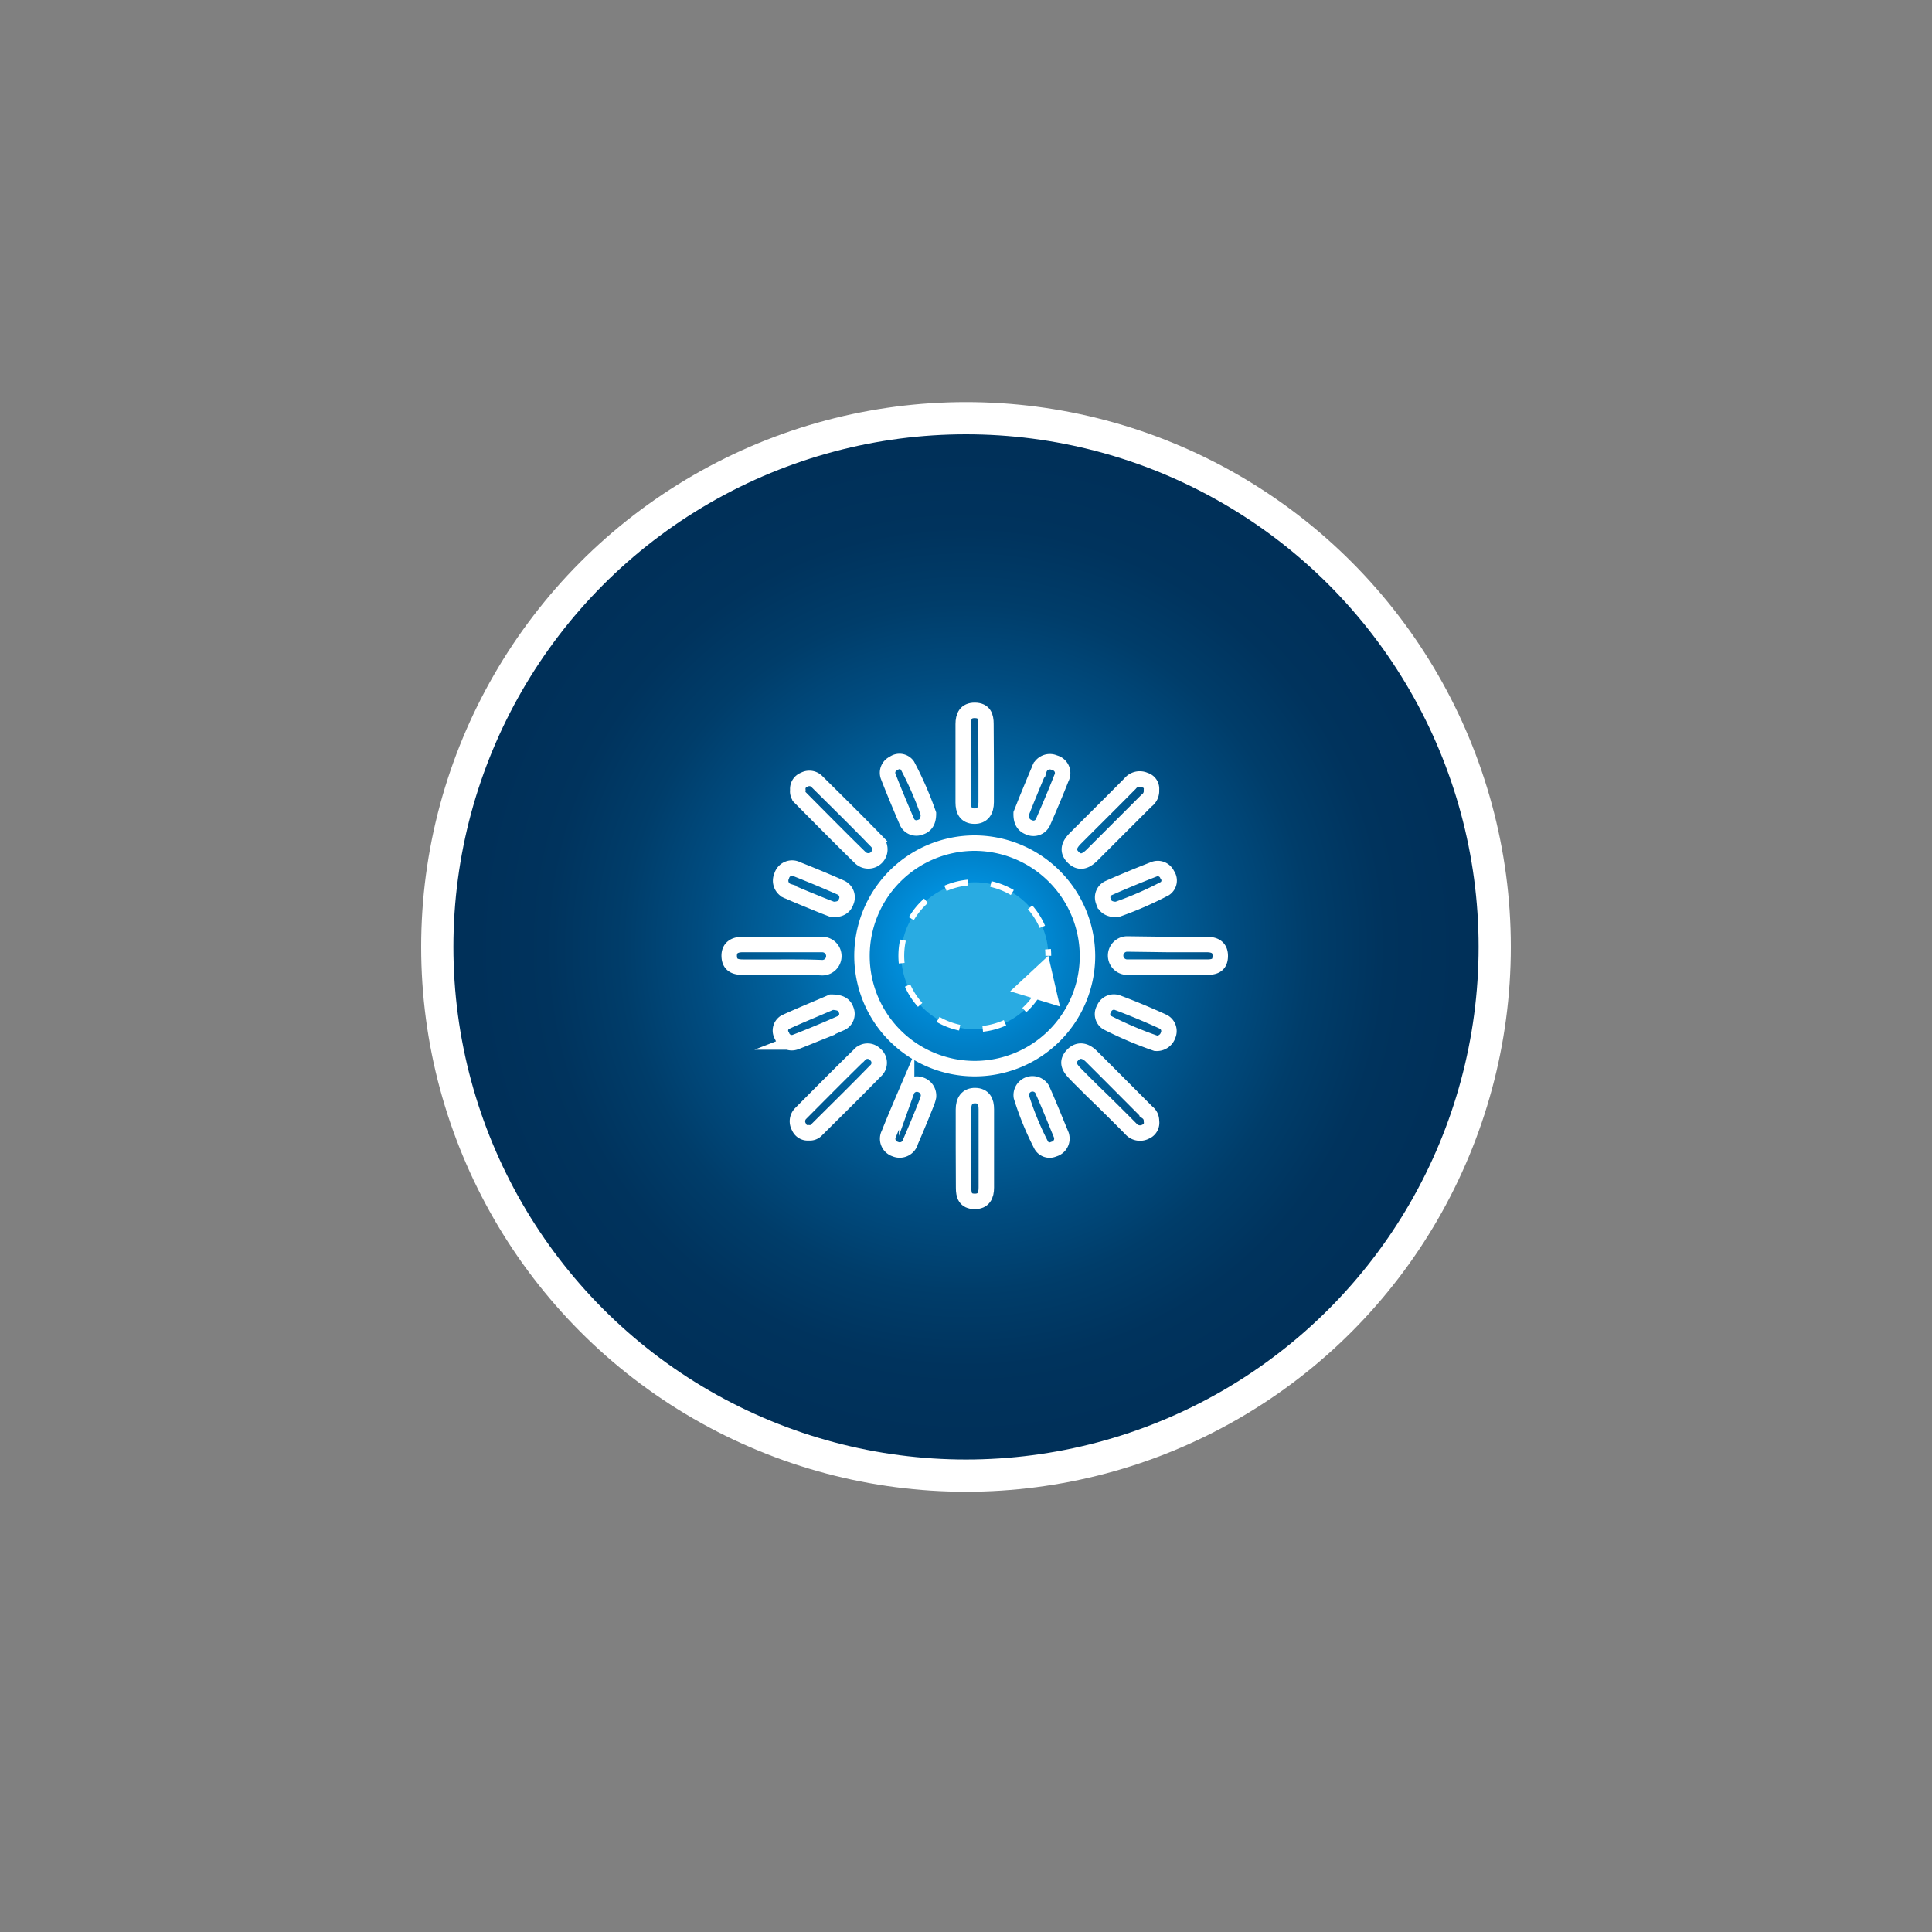 <svg xmlns="http://www.w3.org/2000/svg" xmlns:xlink="http://www.w3.org/1999/xlink" viewBox="0 0 250 250"><rect x="0" y="0" width="250" height="250" fill="#808080" stroke="none"/><defs><style>.cls-1{isolation:isolate;}.cls-2{mix-blend-mode:multiply;opacity:0.75;}.cls-3{fill:#fff;}.cls-4{fill:url(#radial-gradient);}.cls-5,.cls-7{fill:none;stroke:#fff;stroke-miterlimit:10;}.cls-5{stroke-width:2px;}.cls-6{fill:#29abe2;}.cls-7{stroke-width:0.75px;stroke-dasharray:3 3;}</style><radialGradient id="radial-gradient" cx="125" cy="122.53" r="66.33" gradientUnits="userSpaceOnUse"><stop offset="0.09" stop-color="#0096e6"/><stop offset="0.2" stop-color="#007ec5"/><stop offset="0.36" stop-color="#00629e"/><stop offset="0.52" stop-color="#004c80"/><stop offset="0.67" stop-color="#003d6a"/><stop offset="0.82" stop-color="#00335d"/><stop offset="0.96" stop-color="#003059"/></radialGradient></defs><g class="cls-1"><g id="Layer_1" data-name="Layer 1"><circle class="cls-3" cx="125" cy="122.53" r="70.5"/><circle class="cls-4" cx="125" cy="122.53" r="66.33"/><path class="cls-5" d="M140.72,123.77a14.59,14.59,0,1,1-14.54-14.67A14.65,14.65,0,0,1,140.72,123.77Z"/><path class="cls-5" d="M103.24,102.23a1.25,1.25,0,0,1,.82-1.33,1.37,1.37,0,0,1,1.6.19c2.6,2.58,5.21,5.14,7.76,7.77a1.49,1.49,0,0,1-2.12,2.1c-2.62-2.56-5.19-5.17-7.77-7.77A1.14,1.14,0,0,1,103.24,102.23Z"/><path class="cls-5" d="M149,102.21a1.56,1.56,0,0,1-.66,1.41l-7,7c-.74.74-1.57,1.21-2.47.31s-.43-1.73.3-2.46c2.35-2.36,4.72-4.7,7.06-7.07a1.6,1.6,0,0,1,1.93-.45A1.16,1.16,0,0,1,149,102.21Z"/><path class="cls-5" d="M104.66,146.58a1.21,1.21,0,0,1-1.27-.75,1.43,1.43,0,0,1,.2-1.73c2.55-2.56,5.09-5.13,7.67-7.65a1.37,1.37,0,0,1,2,0,1.39,1.39,0,0,1,0,2.15c-2.52,2.59-5.1,5.12-7.66,7.67A1.16,1.16,0,0,1,104.66,146.58Z"/><path class="cls-5" d="M149,145.07a1.24,1.24,0,0,1-.76,1.37,1.57,1.57,0,0,1-1.94-.4c-1.64-1.66-3.3-3.3-5-4.94-.77-.78-1.56-1.53-2.31-2.33s-.94-1.47-.18-2.26,1.65-.56,2.37.14c2.43,2.41,4.84,4.85,7.26,7.27A1.37,1.37,0,0,1,149,145.07Z"/><path class="cls-5" d="M127.61,98.8c0,1.66,0,3.33,0,5,0,1.1-.46,1.83-1.54,1.81s-1.43-.74-1.43-1.77c0-3.38,0-6.76,0-10.14,0-1,.33-1.8,1.52-1.78s1.42.78,1.42,1.75Z"/><path class="cls-5" d="M101.12,125.15h-5c-1,0-1.72-.28-1.76-1.4s.72-1.54,1.76-1.53c3.43,0,6.85,0,10.28,0a1.48,1.48,0,1,1,0,3C104.65,125.14,102.88,125.15,101.12,125.15Z"/><path class="cls-5" d="M151.15,122.22h5c1,0,1.78.34,1.75,1.54s-.8,1.39-1.76,1.39c-3.42,0-6.85,0-10.28,0a1.48,1.48,0,1,1,0-3Z"/><path class="cls-5" d="M124.67,148.57c0-1.66,0-3.33,0-5,0-1.09.46-1.82,1.53-1.8s1.44.74,1.43,1.77c0,3.38,0,6.76,0,10.14,0,1-.34,1.8-1.53,1.78s-1.41-.78-1.41-1.75Z"/><path class="cls-5" d="M107.72,117.68c-.45-.17-1.1-.42-1.76-.69-1.31-.54-2.62-1.06-3.92-1.64a1.45,1.45,0,0,1-.89-2,1.4,1.4,0,0,1,2-.86c1.89.75,3.77,1.53,5.62,2.35a1.38,1.38,0,0,1,.74,1.8C109.26,117.38,108.71,117.71,107.72,117.68Z"/><path class="cls-5" d="M144.51,117.69c-1,0-1.54-.38-1.74-1.09a1.33,1.33,0,0,1,.7-1.69c1.94-.86,3.91-1.67,5.89-2.44a1.34,1.34,0,0,1,1.68.72,1.26,1.26,0,0,1-.3,1.79A46,46,0,0,1,144.51,117.69Z"/><path class="cls-5" d="M107.59,129.68c1.14,0,1.68.33,1.9,1a1.3,1.3,0,0,1-.65,1.7c-1.94.87-3.9,1.68-5.88,2.45a1.35,1.35,0,0,1-1.77-.79,1.26,1.26,0,0,1,.41-1.77C103.67,131.32,105.81,130.46,107.59,129.68Z"/><path class="cls-5" d="M149.56,135a49.2,49.2,0,0,1-6.3-2.68,1.3,1.3,0,0,1-.4-1.78,1.37,1.37,0,0,1,1.78-.78q3,1.13,5.88,2.45a1.35,1.35,0,0,1,.64,1.72A1.54,1.54,0,0,1,149.56,135Z"/><path class="cls-5" d="M120.14,105.3c0,1-.36,1.54-1.07,1.75a1.33,1.33,0,0,1-1.7-.68c-.86-2-1.66-3.91-2.43-5.89a1.32,1.32,0,0,1,.69-1.69,1.26,1.26,0,0,1,1.79.27A45,45,0,0,1,120.14,105.3Z"/><path class="cls-5" d="M120.15,141.91a4.93,4.93,0,0,1-.2.68q-1,2.55-2.11,5.1a1.46,1.46,0,0,1-2,1,1.4,1.4,0,0,1-.81-2c.73-1.84,1.51-3.66,2.29-5.48a1.4,1.4,0,0,1,1.75-.86A1.48,1.48,0,0,1,120.15,141.91Z"/><path class="cls-5" d="M132.14,105.27l.69-1.74c.54-1.31,1.07-2.62,1.63-3.92a1.45,1.45,0,0,1,2-.91,1.38,1.38,0,0,1,.88,2c-.74,1.89-1.53,3.76-2.35,5.62a1.35,1.35,0,0,1-1.78.76C132.46,106.82,132.12,106.28,132.14,105.27Z"/><path class="cls-5" d="M137.41,147.34a1.41,1.41,0,0,1-1.06,1.36,1.25,1.25,0,0,1-1.62-.52,38.41,38.41,0,0,1-2.57-6.27,1.46,1.46,0,0,1,2.67-1c.9,2,1.69,4,2.52,6A1.85,1.85,0,0,1,137.41,147.34Z"/><circle class="cls-6" cx="126.14" cy="123.68" r="9.51"/><path class="cls-7" d="M134.41,128.37a9.51,9.51,0,1,1,1.24-4.69"/><polygon class="cls-3" points="130.72 128.27 135.65 123.68 137.16 130.24 130.72 128.27"/></g></g></svg>